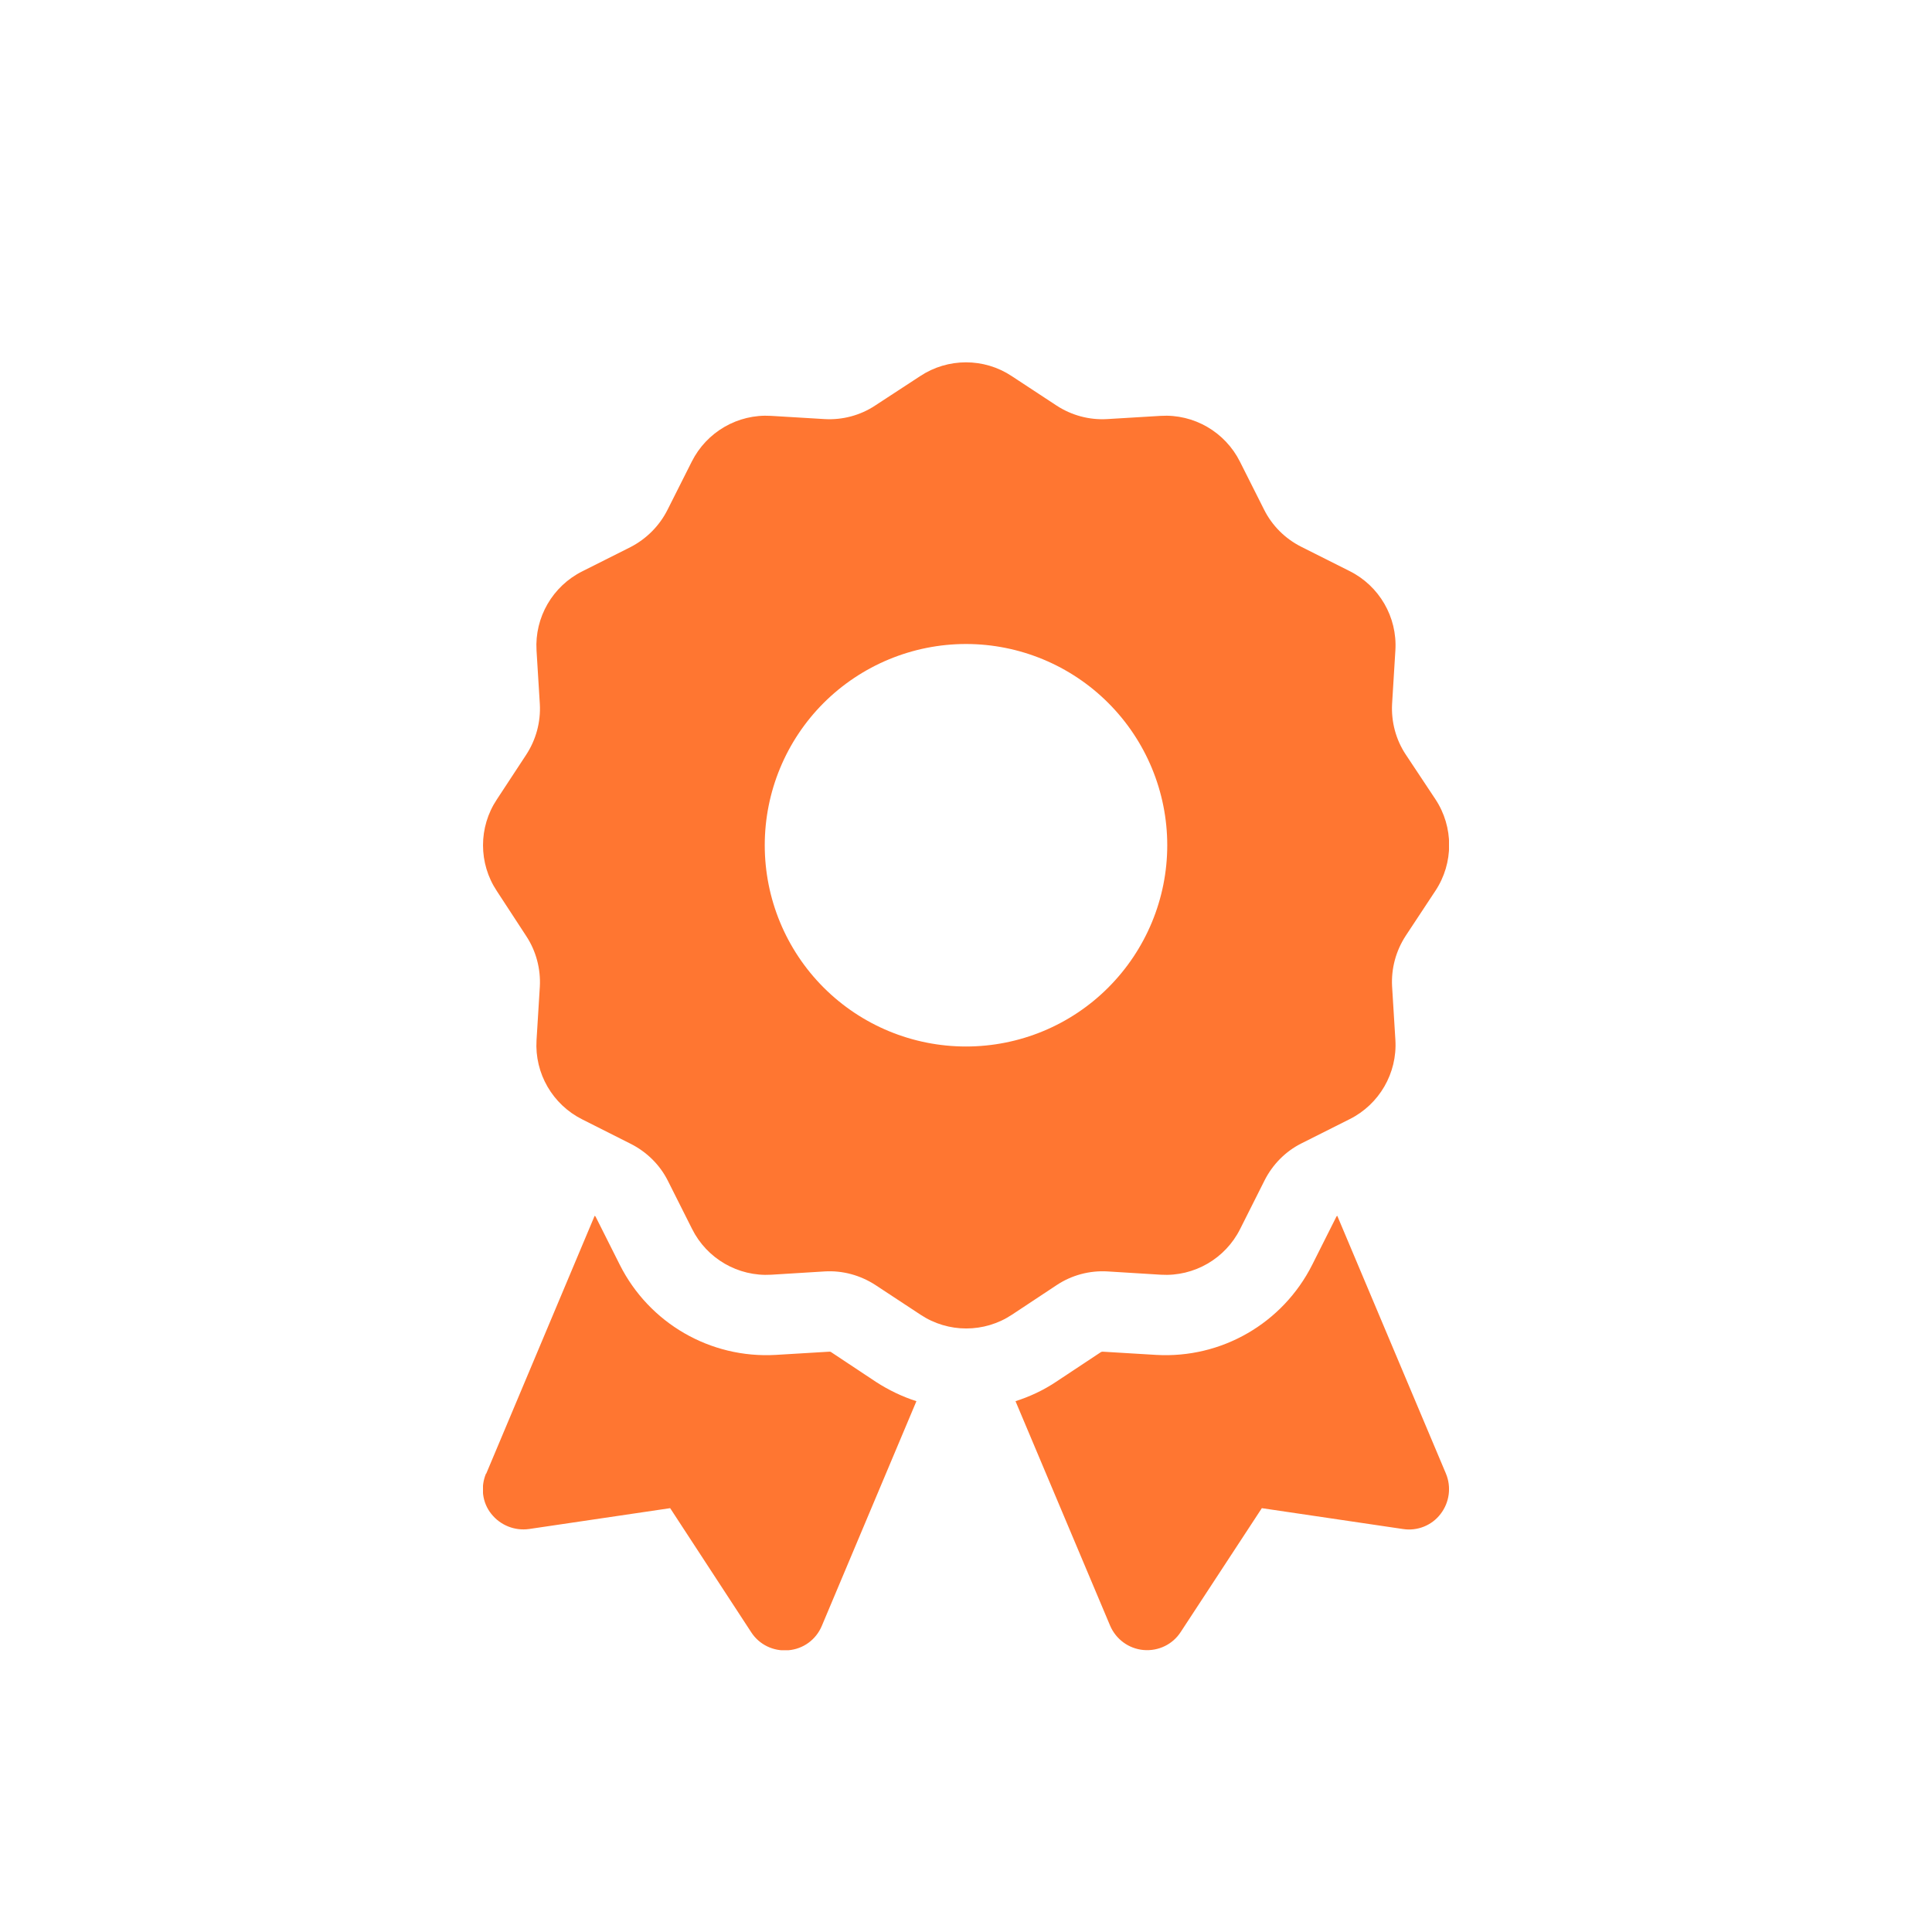 <svg width="24" height="24" viewBox="0 0 24 24" fill="none" xmlns="http://www.w3.org/2000/svg">
<g clip-path="url(#clip0_23_6321)">
<path d="M11.431 4.672C11.775 4.444 12.225 4.444 12.568 4.672L13.125 5.038C13.312 5.16 13.531 5.219 13.753 5.206L14.418 5.166C14.831 5.141 15.218 5.366 15.403 5.735L15.703 6.331C15.803 6.531 15.965 6.691 16.162 6.791L16.765 7.094C17.134 7.278 17.359 7.666 17.334 8.078L17.293 8.744C17.281 8.966 17.34 9.188 17.462 9.372L17.831 9.928C18.059 10.272 18.059 10.722 17.831 11.066L17.462 11.625C17.34 11.813 17.281 12.031 17.293 12.253L17.334 12.919C17.359 13.331 17.134 13.719 16.765 13.903L16.168 14.203C15.968 14.303 15.809 14.466 15.709 14.663L15.406 15.266C15.222 15.635 14.834 15.86 14.421 15.835L13.756 15.794C13.534 15.781 13.312 15.841 13.128 15.963L12.572 16.331C12.228 16.56 11.778 16.56 11.434 16.331L10.875 15.963C10.687 15.841 10.468 15.781 10.246 15.794L9.581 15.835C9.168 15.86 8.781 15.635 8.597 15.266L8.297 14.669C8.197 14.469 8.034 14.31 7.837 14.21L7.234 13.906C6.865 13.722 6.64 13.335 6.665 12.922L6.706 12.256C6.718 12.035 6.659 11.813 6.537 11.628L6.172 11.069C5.943 10.725 5.943 10.275 6.172 9.931L6.537 9.375C6.659 9.188 6.718 8.969 6.706 8.747L6.665 8.081C6.64 7.669 6.865 7.281 7.234 7.097L7.831 6.797C8.031 6.694 8.193 6.531 8.293 6.331L8.593 5.735C8.778 5.366 9.165 5.141 9.578 5.166L10.243 5.206C10.465 5.219 10.687 5.16 10.871 5.038L11.431 4.672ZM14.5 10.5C14.5 9.837 14.236 9.201 13.767 8.732C13.299 8.264 12.663 8 12 8C11.337 8 10.701 8.264 10.232 8.732C9.763 9.201 9.5 9.837 9.5 10.5C9.5 11.163 9.763 11.799 10.232 12.268C10.701 12.737 11.337 13 12 13C12.663 13 13.299 12.737 13.767 12.268C14.236 11.799 14.5 11.163 14.5 10.5ZM6.04 18.306L7.387 15.103C7.393 15.106 7.397 15.11 7.4 15.116L7.7 15.713C8.065 16.438 8.825 16.878 9.637 16.831L10.303 16.791C10.309 16.791 10.318 16.791 10.325 16.797L10.881 17.166C11.04 17.269 11.209 17.35 11.384 17.406L10.209 20.197C10.137 20.369 9.978 20.485 9.793 20.5C9.609 20.516 9.431 20.431 9.331 20.275L8.325 18.735L6.572 18.994C6.393 19.019 6.215 18.947 6.103 18.806C5.99 18.666 5.968 18.472 6.037 18.306H6.04ZM13.79 20.194L12.615 17.406C12.79 17.35 12.959 17.272 13.118 17.166L13.675 16.797C13.681 16.794 13.687 16.791 13.697 16.791L14.362 16.831C15.175 16.878 15.934 16.438 16.3 15.713L16.6 15.116C16.603 15.11 16.606 15.106 16.612 15.103L17.962 18.306C18.031 18.472 18.006 18.663 17.896 18.806C17.787 18.95 17.606 19.022 17.428 18.994L15.675 18.735L14.668 20.272C14.568 20.428 14.39 20.513 14.206 20.497C14.021 20.481 13.862 20.363 13.79 20.194Z" fill="#FF7631"/>
</g>
<defs>
<clipPath id="clip0_23_6321">
<rect width="12" height="16" fill="white" transform="translate(6 4.5)"/>
</clipPath>
</defs>
</svg>
